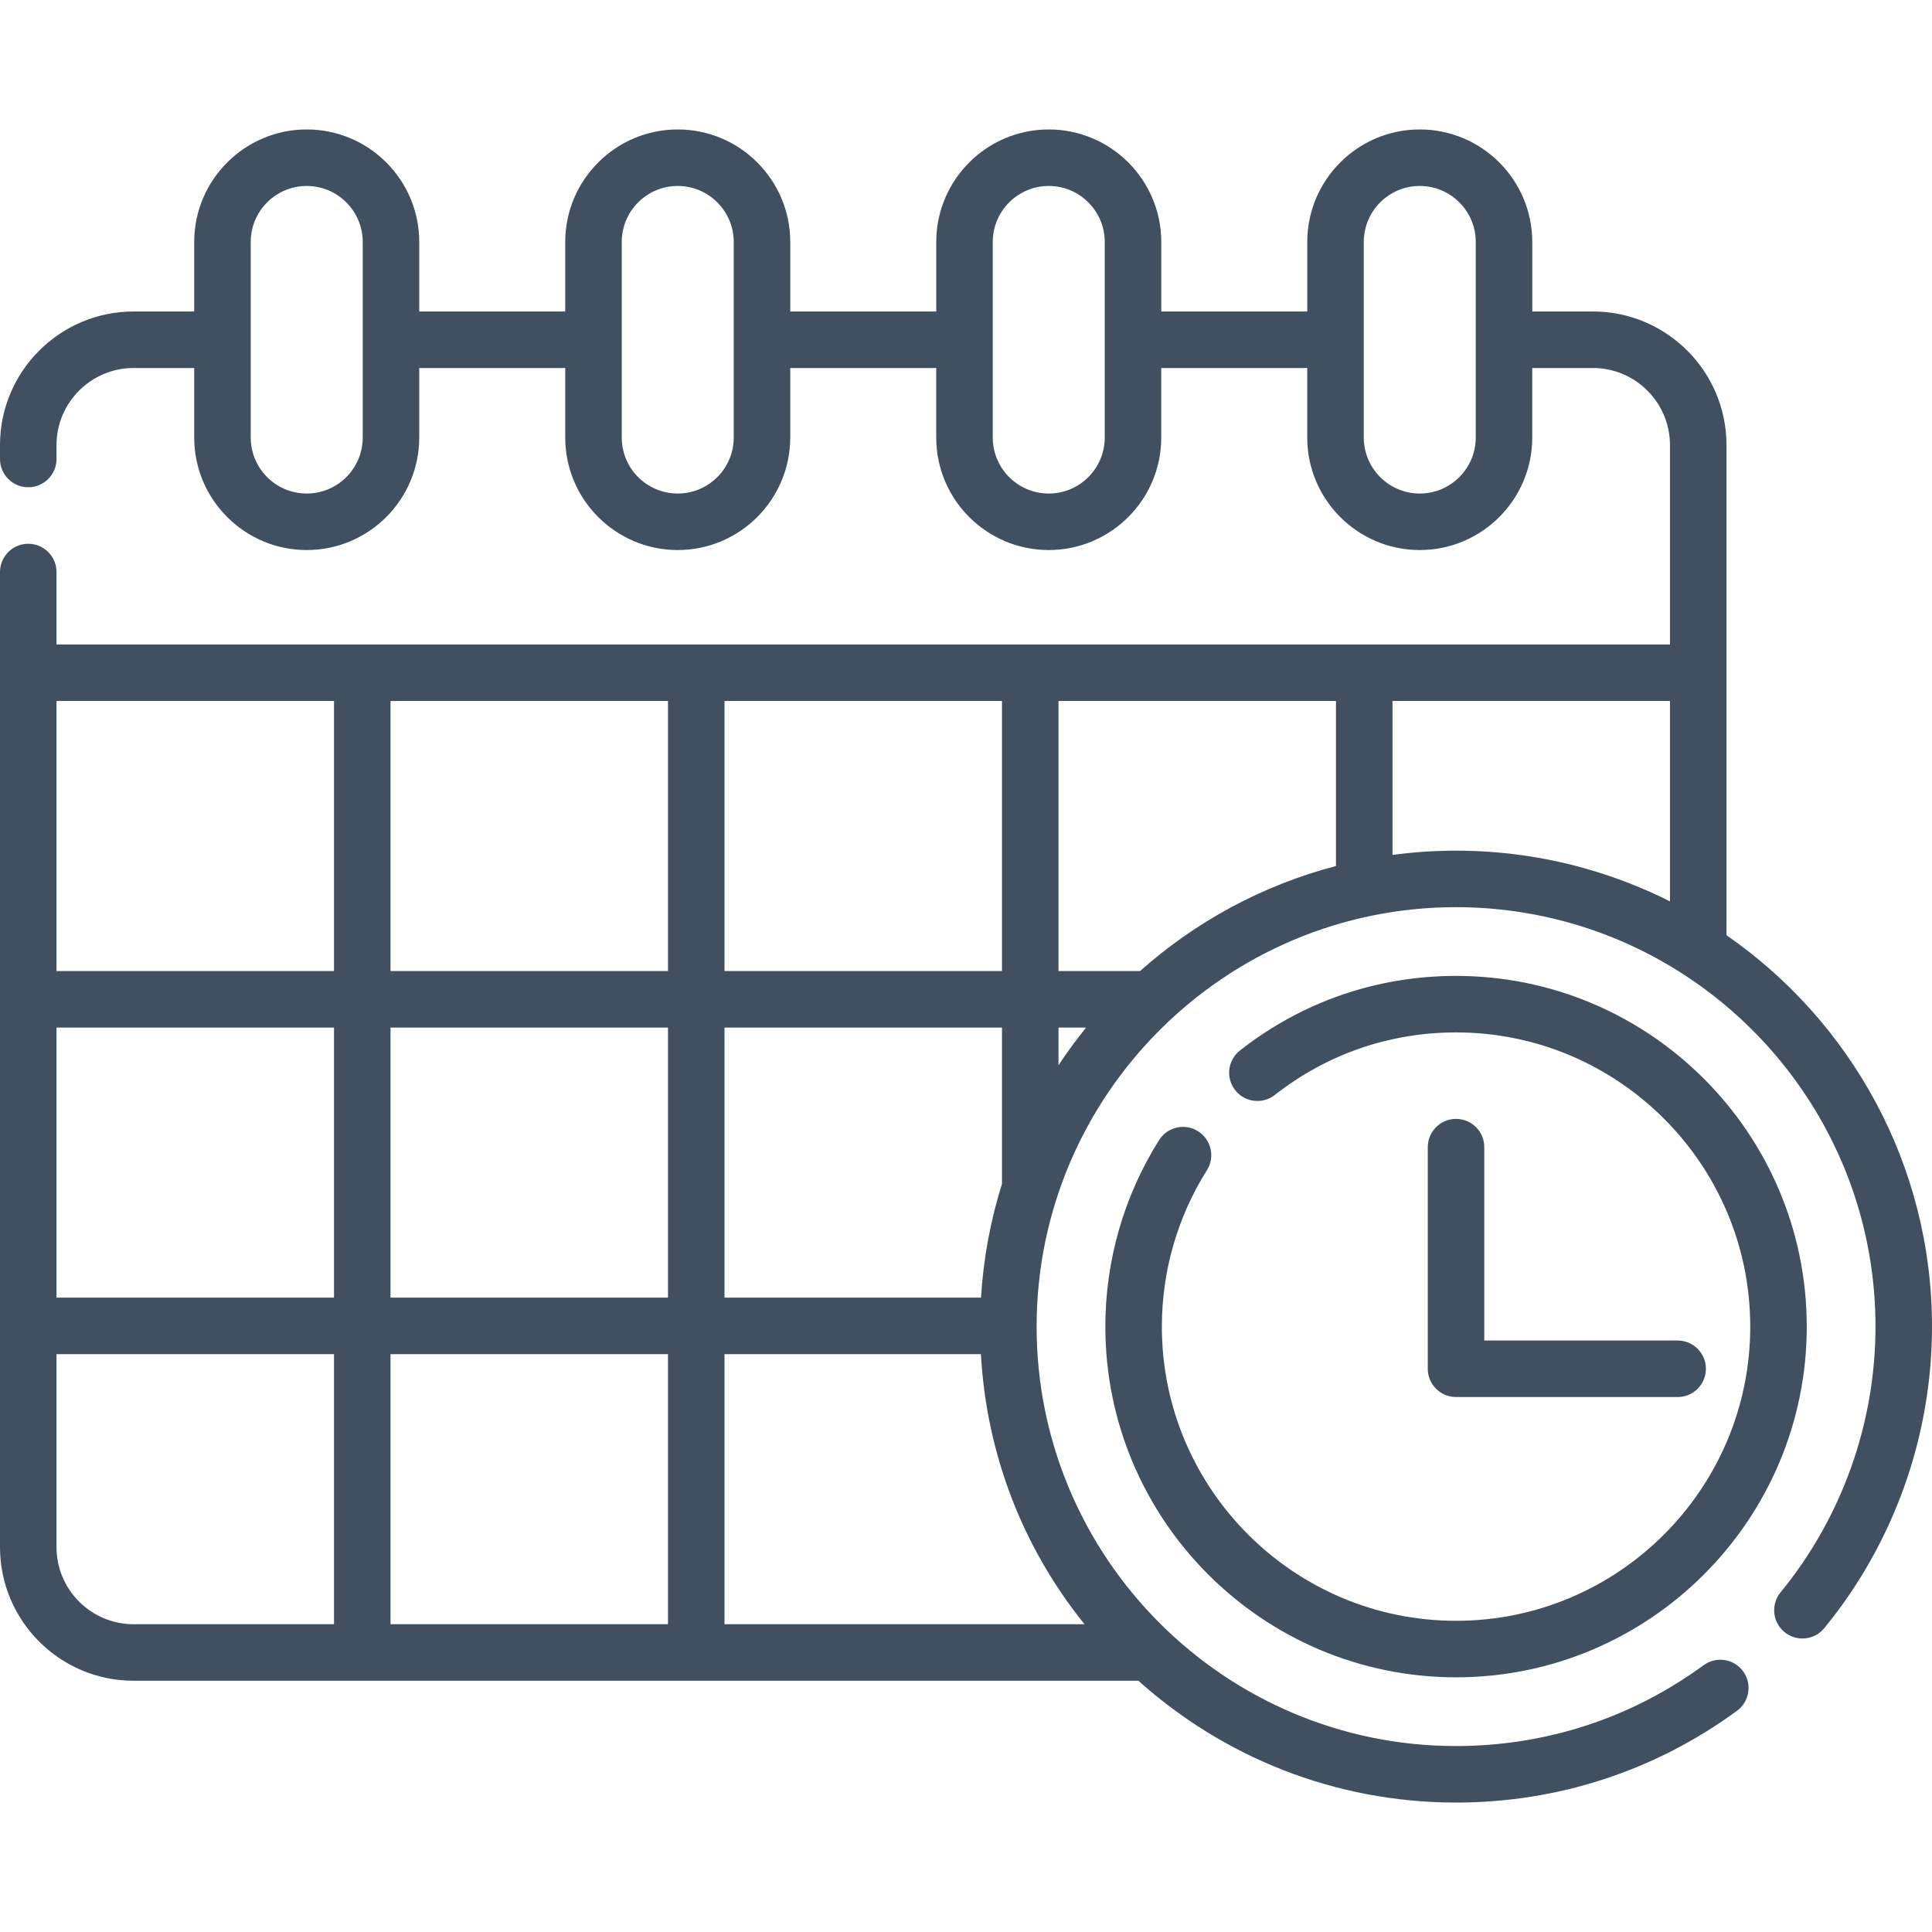<svg xmlns="http://www.w3.org/2000/svg" width="80" height="80" viewBox="0 0 80 80" fill="none"><path d="M60.292 40.41C57.016 40.41 53.922 41.478 51.344 43.498C50.835 43.897 50.746 44.632 51.145 45.14C51.543 45.649 52.279 45.738 52.787 45.34C54.95 43.645 57.545 42.75 60.292 42.75C67.009 42.75 72.474 48.215 72.474 54.932C72.474 61.649 67.009 67.114 60.292 67.114C53.575 67.114 48.11 61.649 48.11 54.932C48.11 52.635 48.755 50.395 49.976 48.455C50.32 47.908 50.156 47.186 49.609 46.842C49.062 46.498 48.34 46.662 47.995 47.209C46.539 49.523 45.77 52.193 45.77 54.932C45.77 62.939 52.284 69.454 60.292 69.454C68.299 69.454 74.814 62.939 74.814 54.932C74.814 46.925 68.299 40.41 60.292 40.41Z" fill="#415060"></path><path d="M69.468 55.508H61.461V47.501C61.461 46.855 60.937 46.331 60.291 46.331C59.645 46.331 59.121 46.855 59.121 47.501V56.678C59.121 57.324 59.645 57.848 60.291 57.848H69.468C70.114 57.848 70.638 57.324 70.638 56.678C70.638 56.032 70.114 55.508 69.468 55.508Z" fill="#415060"></path><path d="M71.49 38.725V18.429C71.49 15.379 69.009 12.898 65.959 12.898H63.448V10.019C63.448 7.45 61.358 5.36 58.789 5.36C56.221 5.36 54.131 7.45 54.131 10.019V12.898H48.086V10.019C48.086 7.45 45.996 5.36 43.427 5.36C40.858 5.36 38.768 7.45 38.768 10.019V12.898H32.723V10.019C32.723 7.45 30.633 5.36 28.064 5.36C25.495 5.36 23.405 7.45 23.405 10.019V12.898H17.36V10.019C17.36 7.45 15.271 5.36 12.702 5.36C10.133 5.36 8.042 7.45 8.042 10.019V12.898H5.531C2.481 12.898 0 15.379 0 18.429V19.006C0 19.652 0.524 20.176 1.17 20.176C1.816 20.176 2.34 19.652 2.34 19.006V18.429C2.34 16.67 3.772 15.238 5.531 15.238H8.042C8.042 15.238 8.042 18.117 8.042 18.117C8.042 20.686 10.132 22.776 12.701 22.776C15.27 22.776 17.36 20.686 17.36 18.117V15.238H23.405C23.405 15.238 23.405 18.117 23.405 18.117C23.405 20.686 25.494 22.776 28.063 22.776C30.632 22.776 32.722 20.686 32.722 18.117V15.238H38.767C38.767 15.238 38.767 18.117 38.767 18.117C38.767 20.686 40.857 22.776 43.426 22.776C45.995 22.776 48.085 20.686 48.085 18.117V15.238H54.13C54.13 15.238 54.13 18.117 54.13 18.117C54.13 20.686 56.22 22.776 58.789 22.776C61.358 22.776 63.447 20.686 63.447 18.117V15.238H65.959C67.718 15.238 69.15 16.67 69.15 18.429V26.687H2.34V23.686C2.34 23.04 1.816 22.516 1.17 22.516C0.524 22.516 0 23.04 0 23.686V64.065C0 67.115 2.481 69.596 5.531 69.596H47.139C50.63 72.73 55.242 74.64 60.292 74.64C64.509 74.64 68.531 73.326 71.925 70.84C72.447 70.458 72.56 69.726 72.178 69.205C71.796 68.683 71.064 68.571 70.543 68.952C67.552 71.142 64.008 72.3 60.292 72.3C50.715 72.3 42.924 64.509 42.924 54.932C42.924 45.356 50.715 37.564 60.292 37.564C62.025 37.564 63.751 37.824 65.407 38.333C65.44 38.343 65.472 38.354 65.505 38.364C72.542 40.583 77.66 47.171 77.66 54.932C77.66 58.936 76.264 62.844 73.73 65.935C73.32 66.435 73.393 67.172 73.893 67.582C74.392 67.991 75.13 67.918 75.539 67.419C78.416 63.911 80 59.476 80 54.932C80 48.222 76.628 42.285 71.49 38.725ZM15.02 18.117C15.02 19.396 13.979 20.436 12.701 20.436C11.422 20.436 10.382 19.396 10.382 18.117V10.019C10.382 8.74 11.422 7.7 12.701 7.7C13.979 7.7 15.02 8.74 15.02 10.019V18.117ZM30.382 18.117C30.382 19.396 29.342 20.436 28.064 20.436C26.785 20.436 25.745 19.396 25.745 18.117V10.019C25.745 8.74 26.785 7.7 28.064 7.7C29.342 7.7 30.382 8.74 30.382 10.019V18.117ZM45.745 18.117C45.745 19.396 44.705 20.436 43.427 20.436C42.148 20.436 41.108 19.396 41.108 18.117V10.019C41.108 8.74 42.148 7.7 43.427 7.7C44.705 7.7 45.745 8.74 45.745 10.019V18.117ZM61.108 18.117C61.108 19.396 60.068 20.436 58.789 20.436C57.511 20.436 56.471 19.396 56.471 18.117V10.019C56.471 8.74 57.511 7.7 58.789 7.7C60.068 7.7 61.108 8.74 61.108 10.019V18.117ZM30 29.027H41.49V40.21H30V29.027ZM13.83 67.256H5.531C3.772 67.256 2.34 65.824 2.34 64.064V56.073H13.83L13.83 67.256ZM13.83 53.733H2.34V42.55H13.83L13.83 53.733ZM13.83 40.21H2.34V29.027H13.83L13.83 40.21ZM16.17 42.55H27.66V53.733H16.17V42.55ZM27.66 67.256H16.17V56.073H27.66V67.256ZM27.66 40.21H16.17V29.027H27.66V40.21ZM30 42.55H41.49V49.022C41.017 50.523 40.72 52.102 40.622 53.733H30V42.55ZM44.907 67.256H30V56.073H40.617C40.849 60.203 42.338 64.068 44.907 67.256ZM43.83 44.11V42.55H44.972C44.567 43.05 44.186 43.571 43.83 44.11ZM55.32 35.86C52.265 36.657 49.498 38.171 47.206 40.21H43.83V29.027H55.32V35.86ZM69.15 37.324C68.048 36.768 66.899 36.322 65.717 35.984C65.692 35.977 65.667 35.969 65.642 35.962C63.904 35.471 62.098 35.224 60.292 35.224C59.4 35.224 58.522 35.285 57.66 35.4V29.027H69.15V37.324Z" fill="#415060"></path></svg>